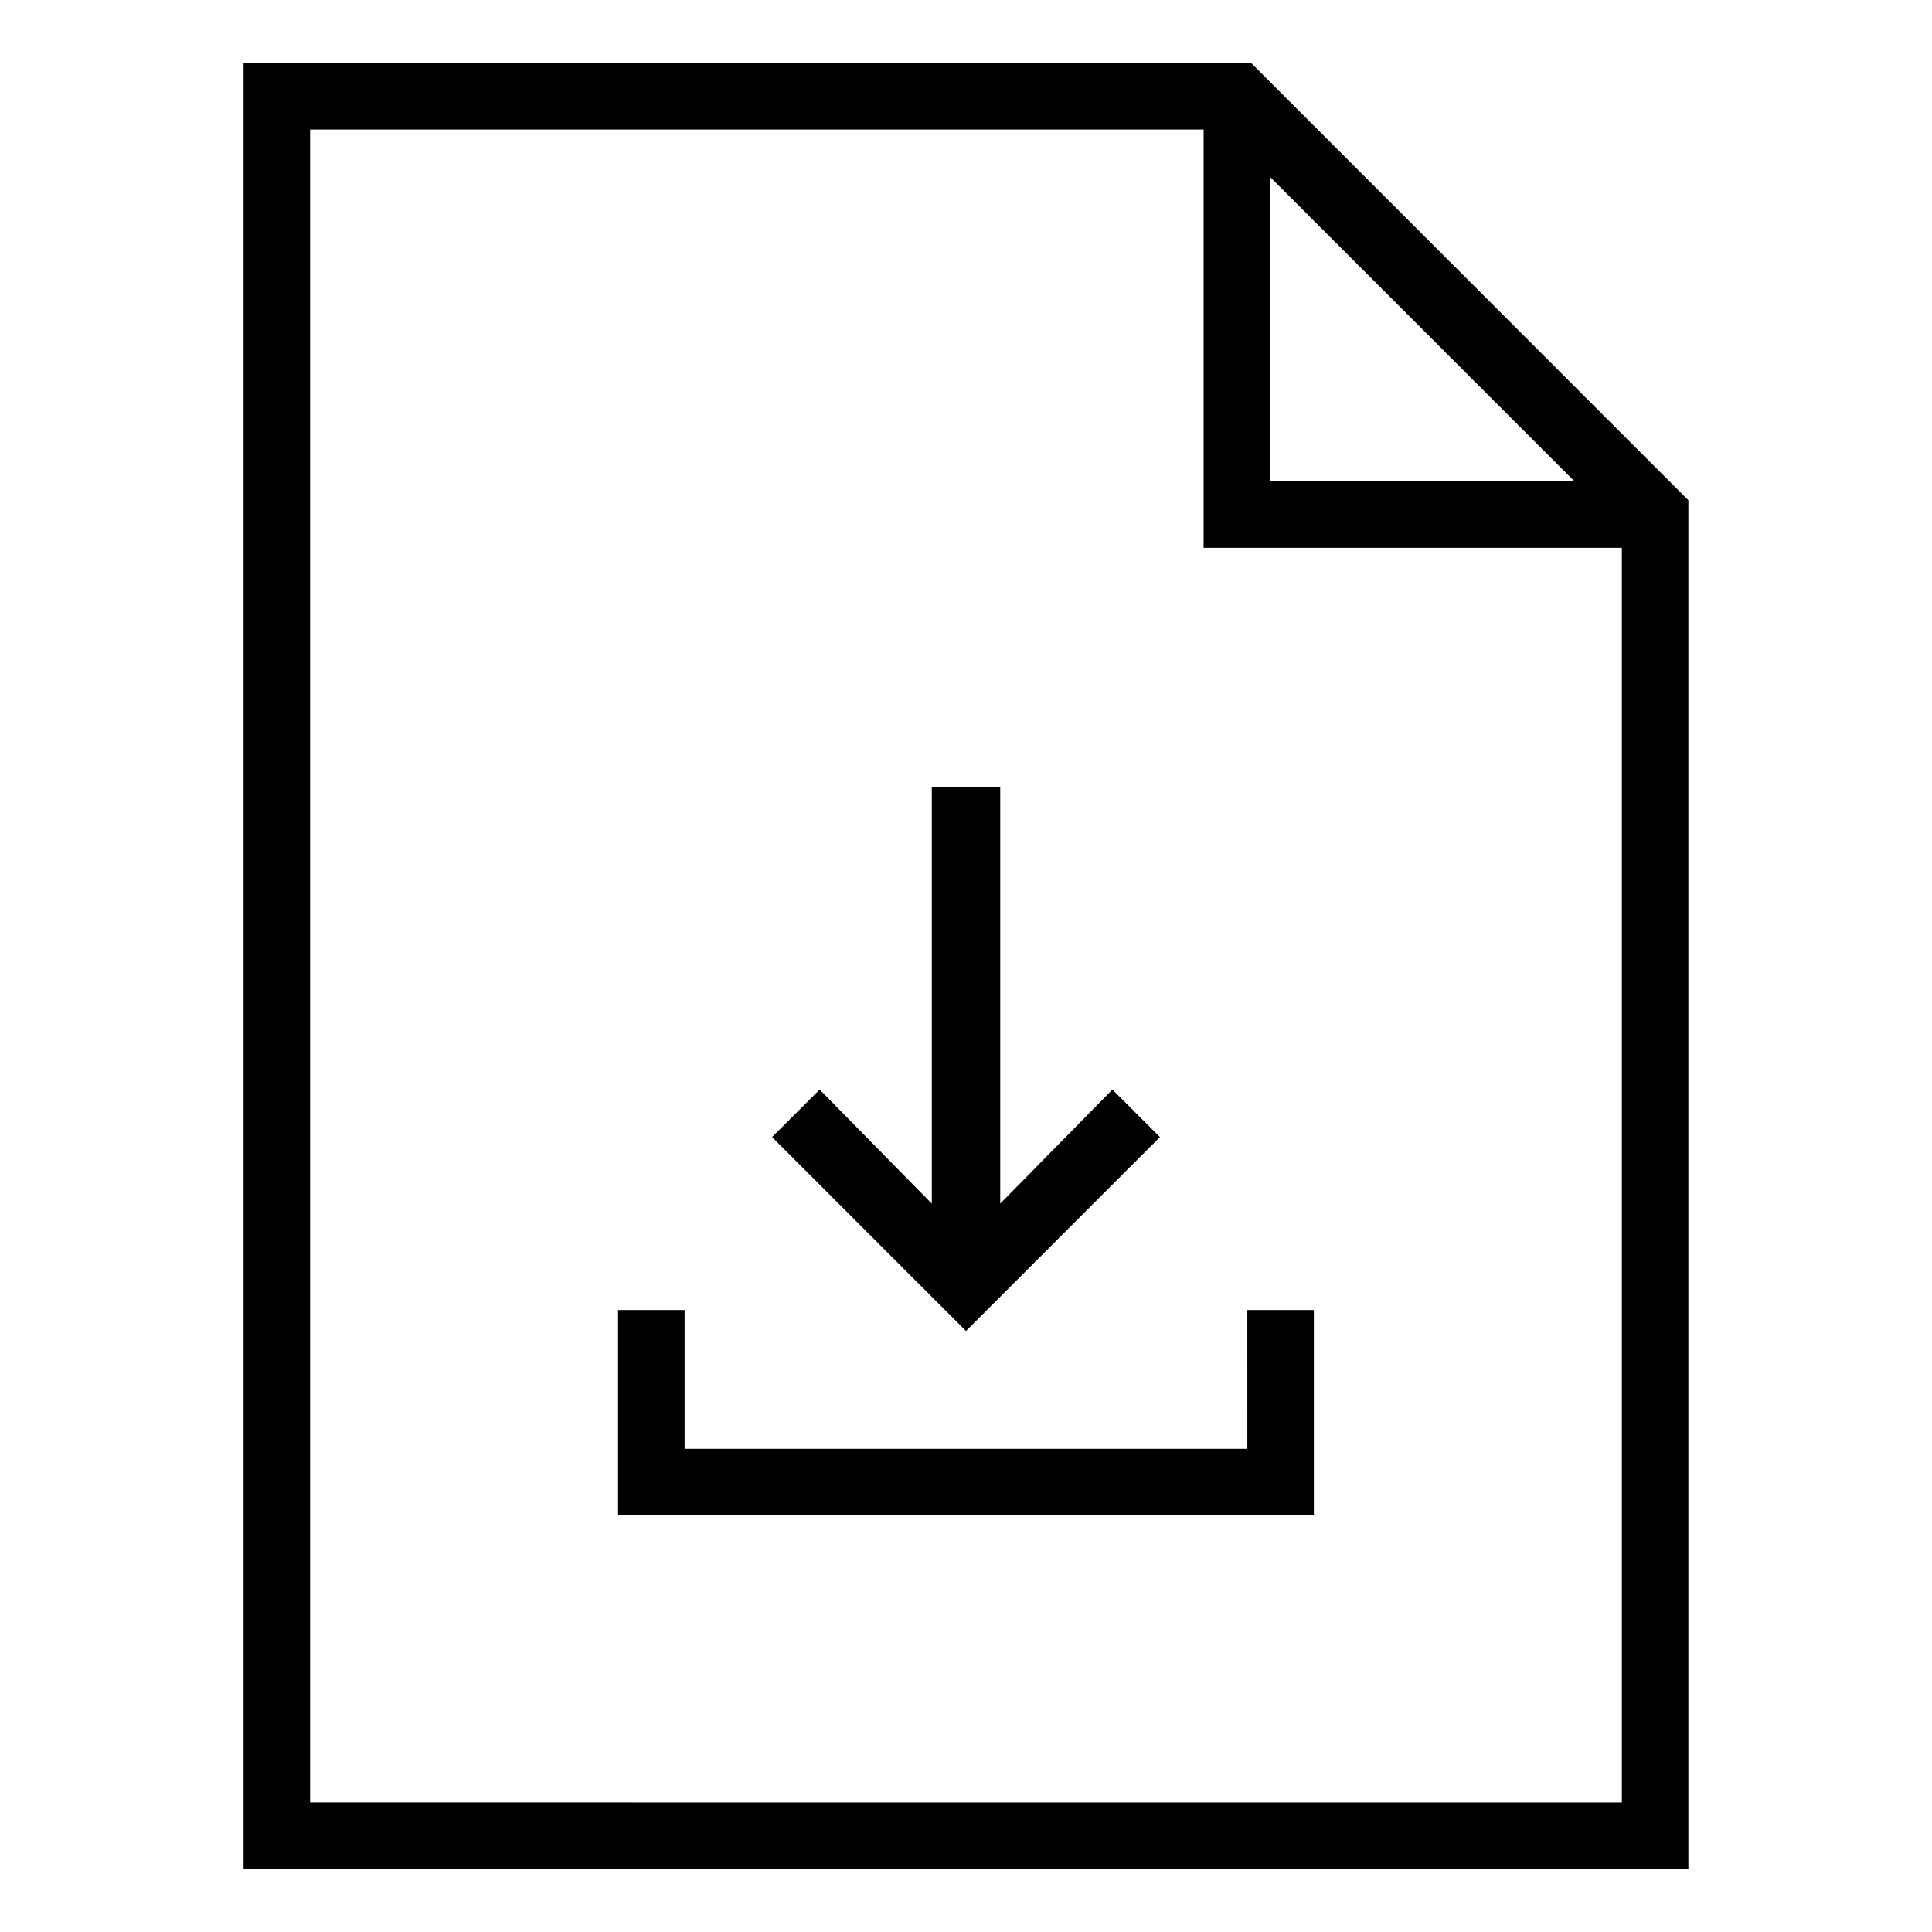 <?xml version="1.0" encoding="UTF-8"?>
<!-- Uploaded to: ICON Repo, www.svgrepo.com, Generator: ICON Repo Mixer Tools -->
<svg fill="#000000" width="800px" height="800px" version="1.1" viewBox="144 144 512 512" xmlns="http://www.w3.org/2000/svg">
 <g>
  <path d="m475.57 160.69h-267.02v478.62h382.89v-362.74zm5.039 30.23 80.609 80.609h-80.609zm-254.43 430.76v-443.35h236.79v110.84h110.84v332.52z"/>
  <path d="m451.39 445.34-12.594-12.594-29.727 30.23v-110.34h-18.137v110.34l-29.723-30.23-12.598 12.594 51.391 51.391z"/>
  <path d="m474.56 527.96h-149.13v-36.777h-17.633v54.41h184.39v-54.41h-17.633z"/>
 </g>
</svg>